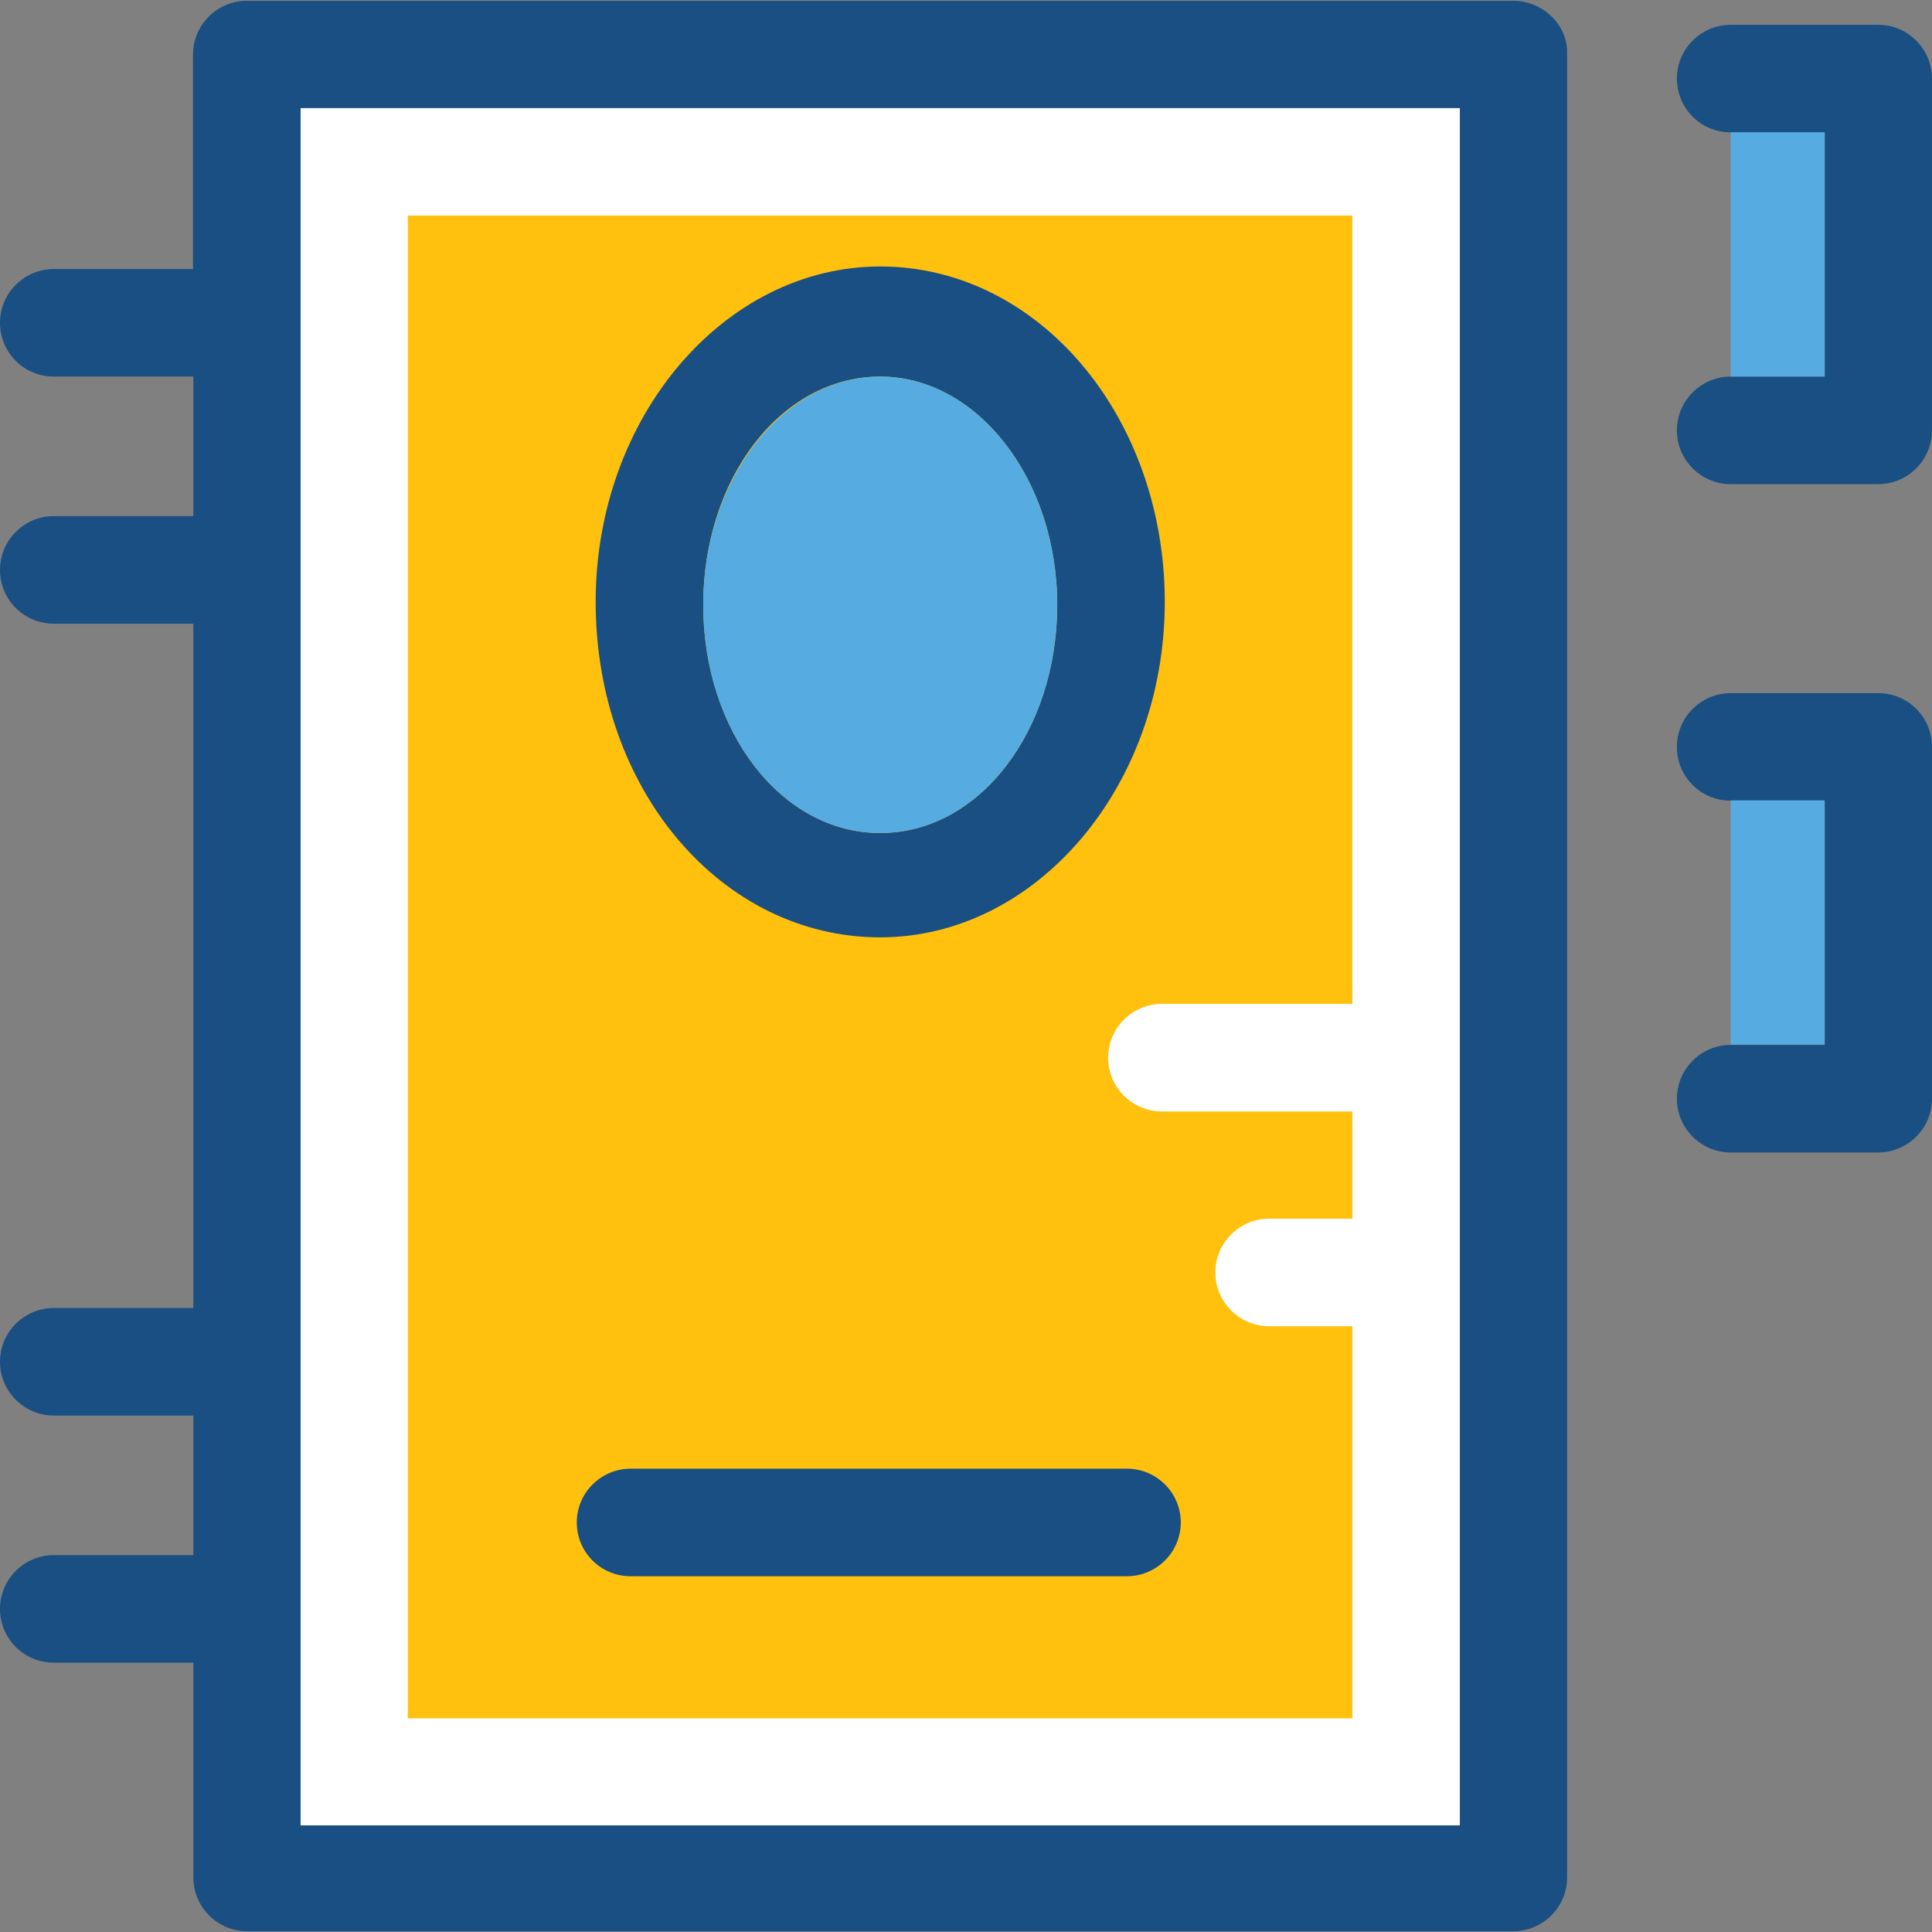 <?xml version="1.0" encoding="iso-8859-1"?>
<!-- Uploaded to: SVG Repo, www.svgrepo.com, Generator: SVG Repo Mixer Tools -->
<svg version="1.1" id="Layer_1" xmlns="http://www.w3.org/2000/svg" xmlns:xlink="http://www.w3.org/1999/xlink" 
	 viewBox="0 0 390.206 390.206" xml:space="preserve">
<rect x="0" y="0" width="390.206" height="390.206" fill="#808080" stroke="none"/>
<rect x="60.703" y="21.818" style="fill:#FFFFFF;" width="234.15" height="346.828"/>
<path style="fill:#FFC10D;" d="M256.323,267.863c-5.947,0-10.861-4.849-10.861-10.861c0-5.947,4.848-10.861,10.861-10.861h16.808
	v-21.657h-38.465c-5.947,0-10.861-4.848-10.861-10.861c0-5.947,4.848-10.861,10.861-10.861h38.465V43.539H82.36v303.515h190.772
	v-79.192H256.323z"/>
<g>
	<path style="fill:#194F82;" d="M305.648,0.162H49.842c-5.947,0-10.861,4.848-10.861,10.861v43.313H10.861
		C4.913,54.335,0,59.184,0,65.196s4.848,10.861,10.861,10.861h28.186v28.186H10.861C4.913,104.242,0,109.091,0,115.103
		c0,6.012,4.848,10.861,10.861,10.861h28.186v138.214H10.861C4.913,264.178,0,269.026,0,275.038c0,5.947,4.848,10.861,10.861,10.861
		h28.186v28.186H10.861C4.913,314.085,0,318.933,0,324.945s4.848,10.861,10.861,10.861h28.186v43.378
		c0,5.947,4.848,10.861,10.861,10.861h255.741c5.947,0,10.861-4.848,10.861-10.861V10.44C316.509,5.01,311.596,0.162,305.648,0.162z
		 M294.853,368.711H60.703V21.818h234.15L294.853,368.711L294.853,368.711z"/>
	<path style="fill:#194F82;" d="M379.345,5.01h-29.802c-5.947,0-10.861,4.848-10.861,10.861s4.848,10.861,10.861,10.861h18.941
		v49.325h-18.941c-5.947,0-10.861,4.848-10.861,10.861c0,5.947,4.848,10.861,10.861,10.861h29.802
		c5.947,0,10.861-4.848,10.861-10.861V15.871C390.206,9.923,385.358,5.01,379.345,5.01z"/>
	<path style="fill:#194F82;" d="M379.345,139.992h-29.802c-5.947,0-10.861,4.848-10.861,10.861s4.848,10.861,10.861,10.861h18.941
		v49.325h-18.941c-5.947,0-10.861,4.848-10.861,10.861c0,5.947,4.848,10.861,10.861,10.861h29.802
		c5.947,0,10.861-4.848,10.861-10.861v-71.046C390.206,144.84,385.358,139.992,379.345,139.992z"/>
	<path style="fill:#194F82;" d="M177.778,189.317c31.418,0,57.471-30.319,57.471-67.749s-25.471-67.749-57.471-67.749
		c-31.418,0-57.471,30.319-57.471,67.749C120.307,159.515,145.778,189.317,177.778,189.317z M177.778,76.057
		c19.523,0,35.749,20.622,35.749,46.093s-15.709,46.093-35.749,46.093s-35.749-20.622-35.749-46.093S157.737,76.057,177.778,76.057z
		"/>
	<path style="fill:#194F82;" d="M227.62,296.63H127.354c-5.947,0-10.861,4.848-10.861,10.861s4.848,10.861,10.861,10.861H227.62
		c5.947,0,10.861-4.848,10.861-10.861S233.568,296.63,227.62,296.63z"/>
</g>
<g>
	<polygon style="fill:#56ACE0;" points="349.543,76.057 368.549,76.057 368.549,26.731 349.543,26.731 349.543,26.731 	"/>
	<polygon style="fill:#56ACE0;" points="349.543,210.974 368.549,210.974 368.549,161.649 349.543,161.649 349.543,161.649 	"/>
	<path style="fill:#56ACE0;" d="M177.778,76.057c-19.523,0-35.749,20.622-35.749,46.093s15.709,46.093,35.749,46.093
		s35.749-20.622,35.749-46.093S197.301,76.057,177.778,76.057z"/>
</g>
</svg>